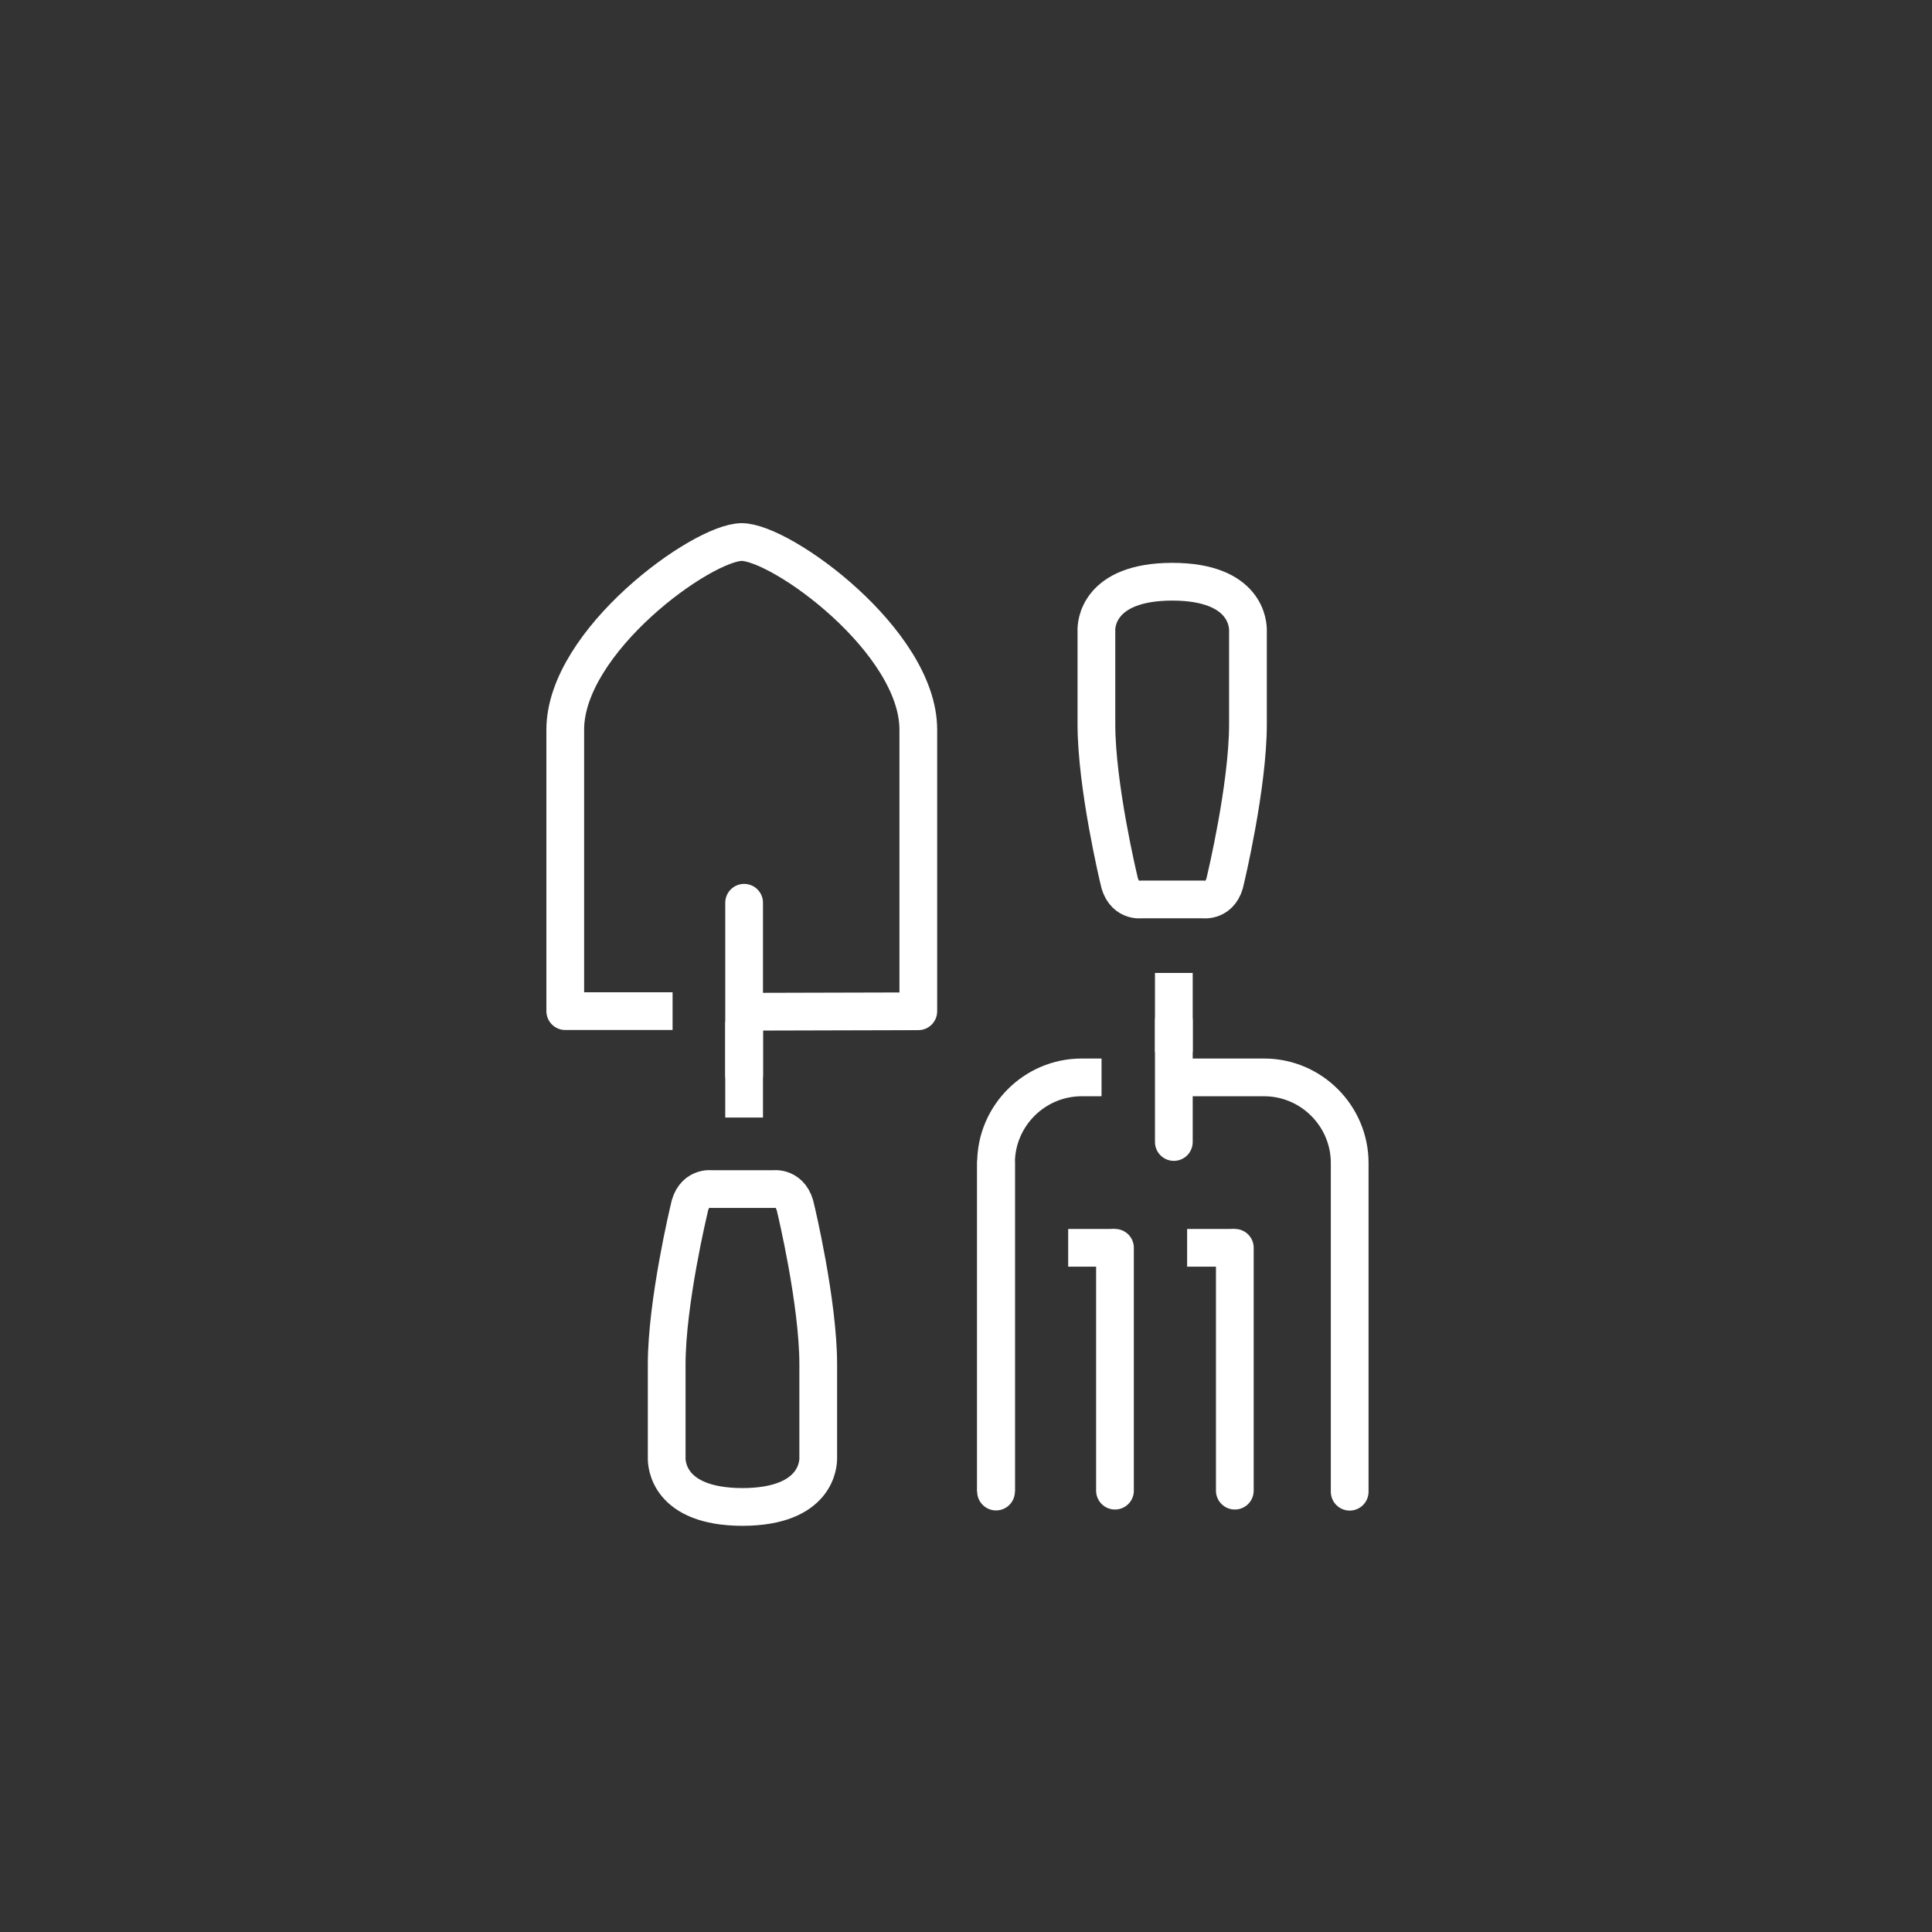 <?xml version="1.0" encoding="utf-8"?>
<!-- Generator: Adobe Illustrator 24.0.0, SVG Export Plug-In . SVG Version: 6.00 Build 0)  -->
<svg version="1.1" id="Calque_1" xmlns="http://www.w3.org/2000/svg" xmlns:xlink="http://www.w3.org/1999/xlink" x="0px" y="0px"
	 viewBox="0 0 128 128" style="enable-background:new 0 0 128 128;" xml:space="preserve">
<rect x="0" y="0" width="128" height="128" fill="#333333" stroke="none"/>
<style type="text/css">
	.st0{fill:none;stroke:#FFFFFF;stroke-width:2.5;stroke-linecap:round;stroke-linejoin:round;stroke-miterlimit:10;}
	.st1{fill:none;stroke:#FFFFFF;stroke-width:2.5;stroke-linejoin:round;stroke-miterlimit:10;}
	.st2{fill:none;stroke:#FFFFFF;stroke-width:2.5;stroke-linecap:round;stroke-miterlimit:10;}
	.st3{fill:none;stroke:#FFFFFF;stroke-width:2.5;stroke-miterlimit:10;}
</style>
<g>
	<path class="st0" d="M77.82,71.38h5.93c3.12,0,5.67,2.55,5.67,5.67v21.78"/>
	<line class="st1" x1="78.65" y1="82.67" x2="81.81" y2="82.67"/>
	<line class="st0" x1="81.81" y1="82.67" x2="81.81" y2="98.76"/>
	<path class="st1" d="M44.56,66.99h-7.11c0,0,0-14.48,0-18.65c0-5.86,9.06-12.43,11.71-12.43h-0.03c2.65,0,11.71,6.58,11.71,12.43
		c0,4.18,0,18.66,0,18.66l-11.37,0.03"/>
	<line class="st2" x1="49.3" y1="59.81" x2="49.3" y2="71.21"/>
	<line class="st3" x1="49.3" y1="67.71" x2="49.3" y2="74.04"/>
	<path class="st1" d="M54.21,96.58l0-6.19c0-4.11-1.48-10.27-1.48-10.27c-0.28-1.52-1.48-1.34-1.48-1.34h-4.12
		c0,0-1.21-0.18-1.48,1.34c0,0-1.48,6.16-1.48,10.27l0,6.19c-0.01,0.36,0.06,3.25,5.02,3.26C54.14,99.83,54.22,96.94,54.21,96.58z"
		/>
	<line class="st2" x1="77.77" y1="75.66" x2="77.77" y2="67.63"/>
	<line class="st3" x1="77.77" y1="69.71" x2="77.77" y2="64.46"/>
	<path class="st1" d="M77.66,38.54c-4.96,0.01-5.04,2.9-5.02,3.25l0,6.19c0,4.11,1.48,10.27,1.48,10.27
		c0.28,1.52,1.48,1.34,1.48,1.34h4.12c0,0,1.21,0.18,1.48-1.34c0,0,1.48-6.16,1.48-10.27v-6.19C82.69,41.43,82.62,38.54,77.66,38.54
		z"/>
	<line class="st1" x1="70.77" y1="82.67" x2="73.87" y2="82.67"/>
	<line class="st0" x1="73.87" y1="82.67" x2="73.87" y2="98.76"/>
	<path class="st1" d="M65.99,98.82V77.05c0-3.12,2.55-5.67,5.67-5.67h1.32"/>
	<line class="st0" x1="65.99" y1="98.82" x2="65.99" y2="77.05"/>
</g>
</svg>
